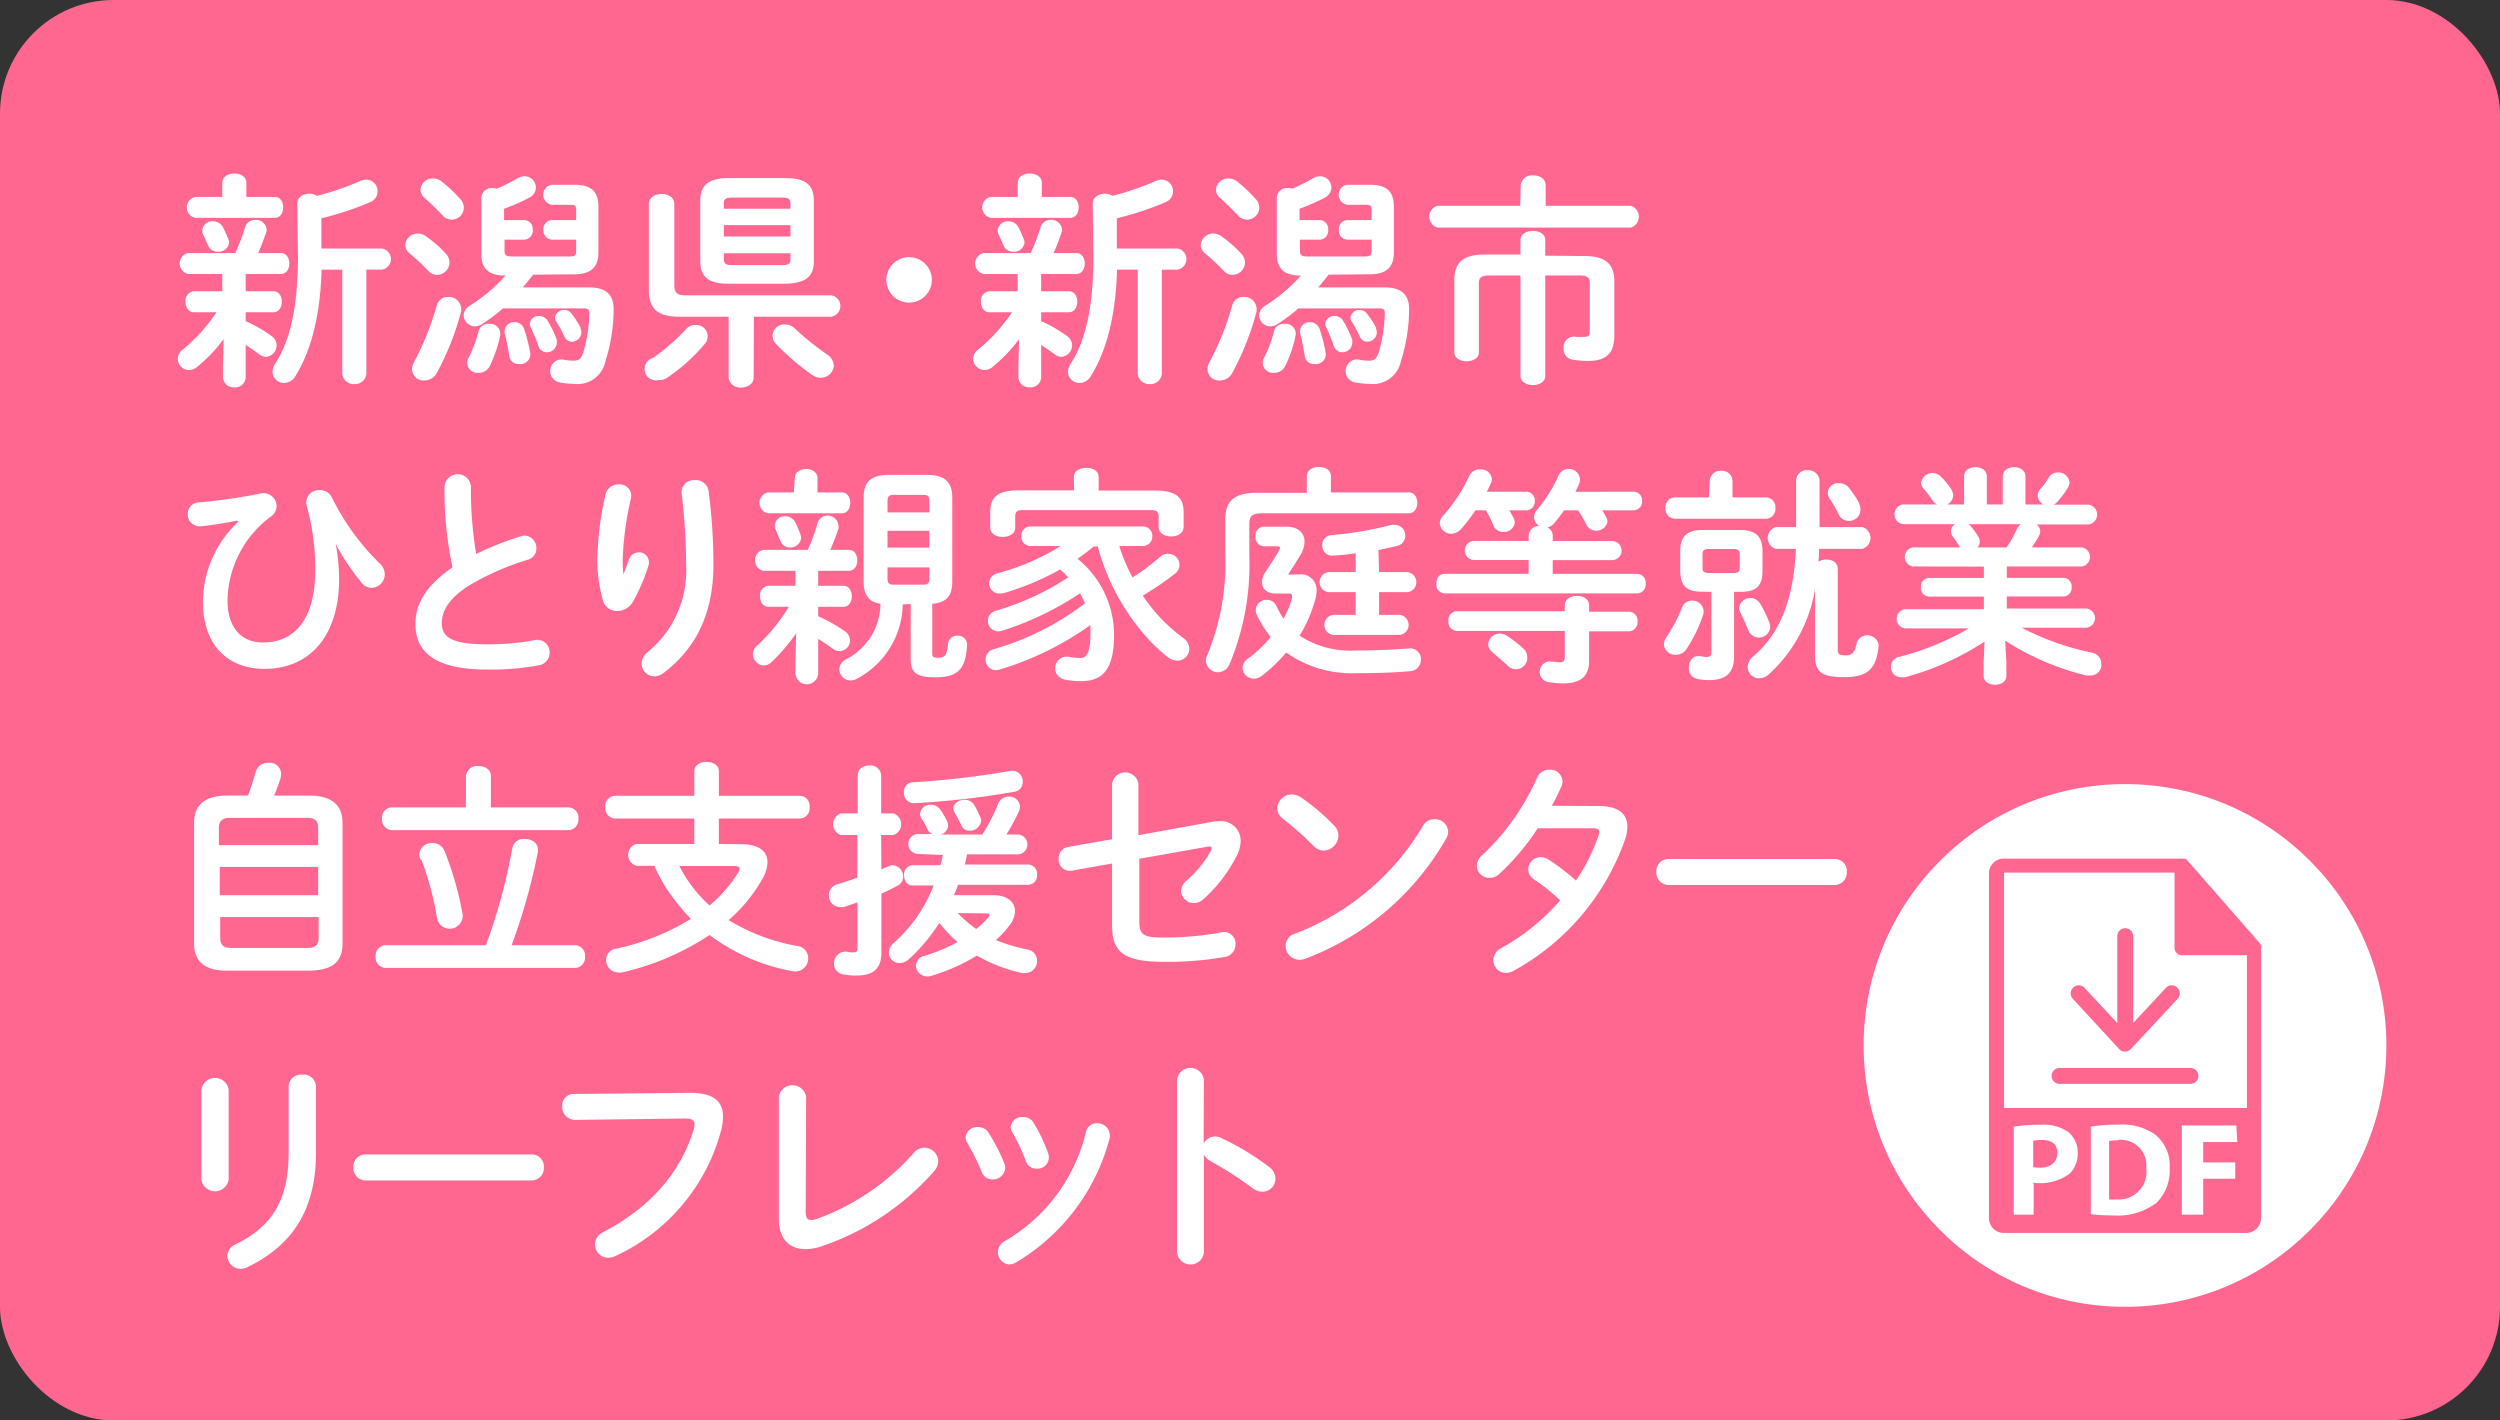 <svg id="レイヤー_1" data-name="レイヤー 1" xmlns="http://www.w3.org/2000/svg" viewBox="0 0 220 125"><rect x="0" y="0" width="220" height="125" fill="#333333" stroke="none"/><defs><style>.cls-1{fill:#ff6790;}.cls-2{fill:#fff;}</style></defs><rect class="cls-1" width="220" height="125" rx="10"/><circle class="cls-2" cx="187" cy="92" r="23"/><path class="cls-1" d="M374.4,458.85a4.27,4.27,0,0,0-.8.06v5.14a2.89,2.89,0,0,0,.62,0,2.44,2.44,0,0,0,2.65-2.75,2.25,2.25,0,0,0-2.47-2.49Zm0,0" transform="translate(-188 -358.5)"/><path class="cls-1" d="M367.66,458.82a3.4,3.4,0,0,0-.74.07v2.32a3.12,3.12,0,0,0,.6.05c.94,0,1.52-.48,1.52-1.29s-.5-1.15-1.38-1.15Zm0,0" transform="translate(-188 -358.5)"/><path class="cls-1" d="M387,441.91a.66.66,0,0,0-.15-.42l-6.36-7.27h0a.35.35,0,0,0-.13-.11l0,0-.13-.05h0l-.15,0H364.32a1.29,1.29,0,0,0-1.29,1.29V465.7a1.3,1.3,0,0,0,1.29,1.3h21.36a1.3,1.3,0,0,0,1.29-1.3V442a.17.17,0,0,0,0-.07Zm-16.88,19.88a4.39,4.39,0,0,1-3.16.79v2.81h-1.75v-7.74a13.5,13.5,0,0,1,2.39-.17,3.75,3.75,0,0,1,2.4.63,2.31,2.31,0,0,1,.84,1.82,2.48,2.48,0,0,1-.72,1.86Zm7.49,2.67a5.63,5.63,0,0,1-3.62,1,17.55,17.55,0,0,1-2-.11v-7.71a15.18,15.18,0,0,1,2.4-.17,5.08,5.08,0,0,1,3.22.84,3.49,3.49,0,0,1,1.32,3,4,4,0,0,1-1.3,3.18Zm7.27-5.46h-3v1.79h2.82v1.44h-2.82v3.16H380v-7.85h4.8Zm-20.52-3V435.29h15v6.63a.65.65,0,0,0,.65.64h5.72V456Zm0,0" transform="translate(-188 -358.5)"/><path class="cls-1" d="M380.76,452.48H369.24a.7.7,0,1,0,0,1.4h11.52a.7.7,0,1,0,0-1.4Zm0,0" transform="translate(-188 -358.5)"/><path class="cls-1" d="M374.49,450.82a.69.69,0,0,0,.51.22.72.72,0,0,0,.51-.22l4.1-4.4a.7.7,0,0,0,0-1,.69.69,0,0,0-1,0l-2.89,3.11v-7.65a.7.7,0,0,0-1.4,0v7.65l-2.89-3.11a.69.69,0,0,0-1,0,.7.7,0,0,0,0,1Zm0,0" transform="translate(-188 -358.5)"/><path class="cls-2" d="M207.68,388.34a13.57,13.57,0,0,1-2.32,2.44,1.14,1.14,0,0,1-.72.28,1,1,0,0,1-1-1,1,1,0,0,1,.42-.78,15.34,15.34,0,0,0,3-3.3h-2c-.48,0-.74-.46-.74-.93a.83.83,0,0,1,.74-.92h2.5v-1.52h-3a.94.94,0,0,1,0-1.84h4.14a16.92,16.92,0,0,0,.86-2.24.9.9,0,0,1,.9-.68.93.93,0,0,1,1,.86.8.8,0,0,1-.06.3c-.24.7-.46,1.26-.68,1.76h2c.5,0,.74.46.74.92s-.24.92-.74.92h-3.1v1.52h2.44c.5,0,.74.46.74.92s-.24.93-.74.93h-2.44v.79a11.34,11.34,0,0,1,2.26,1.29,1,1,0,0,1,.46.84,1,1,0,0,1-.94,1,.92.92,0,0,1-.56-.2c-.38-.28-.8-.56-1.22-.85v2.87a.91.91,0,0,1-1,.86.92.92,0,0,1-1-.86v-1Zm-.12-13.75c0-.56.54-.82,1.06-.82s1.06.26,1.06.82v1.24h2.5c.5,0,.74.46.74.92s-.24.92-.74.92h-7a.94.94,0,0,1,0-1.84h2.38Zm.6,5.22a.91.91,0,0,1-1,.84.89.89,0,0,1-.86-.58l-.4-.88a.81.81,0,0,1-.1-.42.88.88,0,0,1,.94-.8,1,1,0,0,1,.9.56c.16.34.26.54.42.94A1,1,0,0,1,208.16,379.81Zm6-3.4c0-.58.54-.86,1.06-.86a1.23,1.23,0,0,1,.68.18,24.1,24.1,0,0,0,3.8-1.3,1.3,1.3,0,0,1,.52-.12,1,1,0,0,1,1,1.06,1,1,0,0,1-.6.9,26.89,26.89,0,0,1-4.34,1.44v2.66h5.32a.94.94,0,0,1,0,1.86h-1.36v9.17a1,1,0,0,1-1.06.9,1,1,0,0,1-1.06-.9v-9.17H216.3c-.12,4.12-.94,7.17-2.32,9.39a1.14,1.14,0,0,1-1,.58,1,1,0,0,1-1-1,1.39,1.39,0,0,1,.24-.7c1.3-2,2-4.94,2-9.45Z" transform="translate(-188 -358.5)"/><path class="cls-2" d="M227.22,380.81a1.21,1.21,0,0,1,.34.8,1.12,1.12,0,0,1-1.1,1.08,1.06,1.06,0,0,1-.78-.36,18.39,18.39,0,0,0-1.62-1.52,1,1,0,0,1-.4-.76,1.1,1.1,0,0,1,1.12-1,1.23,1.23,0,0,1,.7.24A10.66,10.66,0,0,1,227.22,380.81Zm.2,3.82a1.08,1.08,0,0,1,1.16,1,1.57,1.57,0,0,1,0,.28,24.61,24.61,0,0,1-2.14,5.41,1.23,1.23,0,0,1-1.08.66,1,1,0,0,1-1.1-1,1.28,1.28,0,0,1,.18-.62,24.84,24.84,0,0,0,2-5A1,1,0,0,1,227.42,384.63Zm1.06-8.64a1.17,1.17,0,0,1,.34.8,1.07,1.07,0,0,1-1.9.64c-.48-.5-1.08-1.1-1.52-1.48a1,1,0,0,1-.4-.74,1.06,1.06,0,0,1,1.1-1,1.17,1.17,0,0,1,.74.24A11.68,11.68,0,0,1,228.48,376Zm6.44,6.68c-.3.38-.6.76-.92,1.12h5.82c1.62,0,2.22.74,2.18,2.06a15.38,15.38,0,0,1-.72,4.43,2.5,2.5,0,0,1-2.76,2,7.24,7.24,0,0,1-1.24-.12,1,1,0,0,1-.86-1,1,1,0,0,1,1.24-1,4.11,4.11,0,0,0,.78.08c.48,0,.68-.12.9-.76a13.3,13.3,0,0,0,.52-3.34c0-.39-.06-.5-.5-.5h-7.1a15.09,15.09,0,0,1-1.8,1.35,1.2,1.2,0,0,1-.66.23,1,1,0,0,1-1-.95,1.06,1.06,0,0,1,.56-.88,14.57,14.57,0,0,0,3.12-2.64c-1.42,0-2.12-.54-2.12-1.92v-4.94a.9.9,0,0,1,1-.84,1.13,1.13,0,0,1,.36.06,17.21,17.21,0,0,0,1.82-.92,1.28,1.28,0,0,1,.62-.18,1,1,0,0,1,1,1,1,1,0,0,1-.54.86,17,17,0,0,1-2.26,1v1h1.76a.77.77,0,0,1,.76.86.78.78,0,0,1-.76.86H232.4v1c0,.38.14.48.68.48h5c.5,0,.62-.1.62-.48v-1h-2.12a.79.79,0,0,1-.76-.86.78.78,0,0,1,.76-.86h2.12V377c0-.38-.08-.48-.54-.48h-1.6a.89.89,0,0,1,0-1.76h2c1.44,0,2.1.56,2.1,1.94v4c0,1.38-.72,1.94-2.16,1.94ZM231.06,387a.88.88,0,0,1,.94,1.09,11.22,11.22,0,0,1-.88,2.58,1.07,1.07,0,0,1-1,.64.9.9,0,0,1-1-.86,1.07,1.07,0,0,1,.14-.52,10.31,10.31,0,0,0,.84-2.24A.88.88,0,0,1,231.06,387Zm3.6,2.53a.87.87,0,0,1-1,1,.78.78,0,0,1-.84-.68c-.12-.76-.26-1.49-.4-2a.83.83,0,0,1,.86-1,.89.89,0,0,1,.86.65A13.75,13.75,0,0,1,234.66,389.56ZM237,388.4a1.38,1.38,0,0,1,0,.26.87.87,0,0,1-.88.84.79.79,0,0,1-.76-.6,12.17,12.17,0,0,0-.66-1.6.89.89,0,0,1-.08-.31.77.77,0,0,1,.82-.68.87.87,0,0,1,.78.46A9.44,9.44,0,0,1,237,388.4Zm2.08-1a.85.85,0,0,1,.08.37.84.84,0,0,1-.84.8.71.71,0,0,1-.66-.46,10.63,10.63,0,0,0-.7-1.3.65.65,0,0,1-.12-.36.77.77,0,0,1,.82-.67.76.76,0,0,1,.64.33A8.35,8.35,0,0,1,239.1,387.35Z" transform="translate(-188 -358.5)"/><path class="cls-2" d="M246,391.94a1,1,0,0,1-.54-1.94,18.21,18.21,0,0,0,2.92-2.54,1,1,0,0,1,.8-.36,1,1,0,0,1,.84,1.66,15.94,15.94,0,0,1-3.34,3A1.14,1.14,0,0,1,246,391.94Zm8.32-.22c0,.58-.54.88-1.1.88a1,1,0,0,1-1.1-.88v-5.35h-4.32c-2,0-2.7-.74-2.7-2.34v-7.58c0-.58.56-.88,1.12-.88s1.12.3,1.12.88v7.14c0,.68.26.9,1,.9h12.8a.95.95,0,0,1,0,1.88h-6.8Zm-2.2-8.25c-1.74,0-2.5-.58-2.5-2v-5.3c0-1.38.76-2,2.5-2h5c1.74,0,2.5.58,2.5,2v5.3c0,1.64-1.06,1.94-2.5,2Zm5.44-7.06c0-.38-.16-.52-.72-.52h-4.42c-.56,0-.72.14-.72.52v.46h5.86Zm-5.86,2.9h5.86v-1h-5.86Zm5.14,2.52c.56,0,.72-.14.72-.52v-.52h-5.86v.52c0,.48.32.52.72.52Zm3.88,7.83a1.27,1.27,0,0,1,.66,1,1.15,1.15,0,0,1-1.16,1.08,1.21,1.21,0,0,1-.74-.24,21.86,21.86,0,0,1-3.2-2.74,1,1,0,0,1,.82-1.7,1.17,1.17,0,0,1,.86.36A23.37,23.37,0,0,0,260.74,389.66Z" transform="translate(-188 -358.5)"/><path class="cls-2" d="M270,383.13a2,2,0,1,1-2-2A2,2,0,0,1,270,383.13Z" transform="translate(-188 -358.5)"/><path class="cls-2" d="M277.68,388.34a13.57,13.57,0,0,1-2.32,2.44,1.14,1.14,0,0,1-.72.28,1,1,0,0,1-1-1,1,1,0,0,1,.42-.78,15.34,15.34,0,0,0,3-3.3h-2c-.48,0-.74-.46-.74-.93a.83.83,0,0,1,.74-.92h2.5v-1.52h-3a.94.94,0,0,1,0-1.84h4.14a16.92,16.92,0,0,0,.86-2.24.9.9,0,0,1,.9-.68.93.93,0,0,1,1,.86.8.8,0,0,1-.06.3c-.24.7-.46,1.26-.68,1.76h2c.5,0,.74.46.74.92s-.24.92-.74.92h-3.1v1.52h2.44c.5,0,.74.46.74.92s-.24.93-.74.93h-2.44v.79a11.34,11.34,0,0,1,2.26,1.29,1,1,0,0,1,.46.84,1,1,0,0,1-.94,1,.92.92,0,0,1-.56-.2c-.38-.28-.8-.56-1.22-.85v2.87a.91.91,0,0,1-1,.86.92.92,0,0,1-1-.86v-1Zm-.12-13.75c0-.56.54-.82,1.06-.82s1.06.26,1.06.82v1.24h2.5c.5,0,.74.46.74.92s-.24.92-.74.92h-7a.94.94,0,0,1,0-1.84h2.38Zm.6,5.22a.91.91,0,0,1-1,.84.89.89,0,0,1-.86-.58l-.4-.88a.81.81,0,0,1-.1-.42.88.88,0,0,1,.94-.8,1,1,0,0,1,.9.56c.16.34.26.54.42.94A1,1,0,0,1,278.16,379.81Zm6-3.4c0-.58.54-.86,1.06-.86a1.23,1.23,0,0,1,.68.18,24.1,24.1,0,0,0,3.8-1.3,1.3,1.3,0,0,1,.52-.12,1,1,0,0,1,1,1.06,1,1,0,0,1-.6.9,26.89,26.89,0,0,1-4.34,1.44v2.66h5.32a.94.94,0,0,1,0,1.86h-1.36v9.17a1,1,0,0,1-1.06.9,1,1,0,0,1-1.06-.9v-9.17H286.3c-.12,4.12-.94,7.17-2.32,9.39a1.14,1.14,0,0,1-1,.58,1,1,0,0,1-1-1,1.39,1.39,0,0,1,.24-.7c1.3-2,2-4.94,2-9.45Z" transform="translate(-188 -358.5)"/><path class="cls-2" d="M297.22,380.81a1.21,1.21,0,0,1,.34.8,1.12,1.12,0,0,1-1.1,1.08,1.06,1.06,0,0,1-.78-.36,18.39,18.39,0,0,0-1.62-1.52,1,1,0,0,1-.4-.76,1.1,1.1,0,0,1,1.12-1,1.23,1.23,0,0,1,.7.24A10.66,10.66,0,0,1,297.22,380.81Zm.2,3.82a1.08,1.08,0,0,1,1.16,1,1.57,1.57,0,0,1,0,.28,24.61,24.61,0,0,1-2.14,5.41,1.23,1.23,0,0,1-1.08.66,1,1,0,0,1-1.1-1,1.28,1.28,0,0,1,.18-.62,24.84,24.84,0,0,0,2-5A1,1,0,0,1,297.42,384.63Zm1.06-8.64a1.17,1.17,0,0,1,.34.8,1.07,1.07,0,0,1-1.9.64c-.48-.5-1.08-1.1-1.52-1.48a1,1,0,0,1-.4-.74,1.06,1.06,0,0,1,1.1-1,1.17,1.17,0,0,1,.74.24A11.68,11.68,0,0,1,298.48,376Zm6.44,6.68c-.3.38-.6.76-.92,1.12h5.82c1.62,0,2.22.74,2.18,2.06a15.38,15.38,0,0,1-.72,4.43,2.5,2.5,0,0,1-2.76,2,7.24,7.24,0,0,1-1.24-.12,1,1,0,0,1-.86-1,1,1,0,0,1,1.24-1,4.11,4.11,0,0,0,.78.08c.48,0,.68-.12.9-.76a13.3,13.3,0,0,0,.52-3.34c0-.39-.06-.5-.5-.5h-7.1a15.09,15.09,0,0,1-1.8,1.35,1.2,1.2,0,0,1-.66.23,1,1,0,0,1-1-.95,1.06,1.06,0,0,1,.56-.88,14.57,14.57,0,0,0,3.12-2.64c-1.42,0-2.12-.54-2.12-1.92v-4.94a.9.9,0,0,1,1-.84,1.13,1.13,0,0,1,.36.06,17.21,17.21,0,0,0,1.82-.92,1.28,1.28,0,0,1,.62-.18,1,1,0,0,1,1,1,1,1,0,0,1-.54.86,17,17,0,0,1-2.26,1v1h1.76a.77.77,0,0,1,.76.86.78.78,0,0,1-.76.86H302.4v1c0,.38.14.48.68.48h5c.5,0,.62-.1.62-.48v-1h-2.12a.79.79,0,0,1-.76-.86.78.78,0,0,1,.76-.86h2.12V377c0-.38-.08-.48-.54-.48h-1.6a.89.89,0,0,1,0-1.76h2c1.44,0,2.1.56,2.1,1.94v4c0,1.38-.72,1.94-2.16,1.94ZM301.06,387a.88.88,0,0,1,.94,1.09,11.22,11.22,0,0,1-.88,2.58,1.07,1.07,0,0,1-1,.64.9.9,0,0,1-1-.86,1.07,1.07,0,0,1,.14-.52,10.31,10.31,0,0,0,.84-2.24A.88.88,0,0,1,301.06,387Zm3.6,2.53a.87.87,0,0,1-1,1,.78.78,0,0,1-.84-.68c-.12-.76-.26-1.49-.4-2a.83.83,0,0,1,.86-1,.89.89,0,0,1,.86.65A13.75,13.75,0,0,1,304.66,389.56ZM307,388.4a1.38,1.38,0,0,1,0,.26.87.87,0,0,1-.88.84.79.79,0,0,1-.76-.6,12.17,12.17,0,0,0-.66-1.6.89.89,0,0,1-.08-.31.77.77,0,0,1,.82-.68.87.87,0,0,1,.78.46A9.44,9.44,0,0,1,307,388.4Zm2.08-1a.85.85,0,0,1,.08.37.84.84,0,0,1-.84.8.71.71,0,0,1-.66-.46,10.63,10.63,0,0,0-.7-1.3.65.65,0,0,1-.12-.36.77.77,0,0,1,.82-.67.76.76,0,0,1,.64.33A8.35,8.35,0,0,1,309.1,387.35Z" transform="translate(-188 -358.5)"/><path class="cls-2" d="M321.82,374.81a1,1,0,0,1,1.1-.88c.56,0,1.1.3,1.1.88v1.8h7.48a1,1,0,0,1,0,1.92h-17a1,1,0,0,1,0-1.92h7.28Zm5.6,6.22c1.9,0,2.64.74,2.64,2.22v4.81c0,1.6-.8,2.2-2.3,2.2a7,7,0,0,1-1.42-.12.92.92,0,0,1-.74-1,.91.91,0,0,1,1.08-1,5.36,5.36,0,0,0,.76,0c.32,0,.46-.09.46-.47v-4.23c0-.5-.18-.7-.92-.7h-3v8.85c0,.52-.54.8-1.08.8s-1.1-.28-1.1-.8v-8.85h-2.74c-.74,0-.92.2-.92.7v6.07c0,.52-.54.78-1.08.78s-1.08-.26-1.08-.78v-6.39c0-1.48.74-2.22,2.64-2.22h3.18v-1.28c0-.54.54-.8,1.1-.8s1.08.26,1.08.8V381Z" transform="translate(-188 -358.5)"/><path class="cls-2" d="M208.84,404.31c-.9.2-2,.38-3.1.5a1.06,1.06,0,0,1-1.22-1.1,1,1,0,0,1,1-1,48.69,48.69,0,0,0,5.4-.78,1.15,1.15,0,0,1,1.42,1.1,1.12,1.12,0,0,1-.44.88,9.37,9.37,0,0,0-3.88,7.4c0,2.51,1.28,3.73,3.14,3.73,2.76,0,4.58-2.08,4.58-6.31a20.4,20.4,0,0,0-.78-5.82,1.57,1.57,0,0,1,0-.28,1.1,1.1,0,0,1,1.18-1,1.15,1.15,0,0,1,1.08.68,21.22,21.22,0,0,0,4.18,5.76,1.32,1.32,0,0,1,.46,1,1.2,1.2,0,0,1-1.16,1.16,1.14,1.14,0,0,1-.92-.5,19.13,19.13,0,0,1-2.24-3.38l0,0a16.49,16.49,0,0,1,.3,3.12c0,5.05-2.64,7.89-6.56,7.89-3,0-5.42-1.82-5.42-5.95a9.66,9.66,0,0,1,3.12-7Z" transform="translate(-188 -358.5)"/><path class="cls-2" d="M227.12,401.39a1.16,1.16,0,0,1,2.32,0,35,35,0,0,0,.46,5.86,27.38,27.38,0,0,1,3.94-1.56,1.13,1.13,0,0,1,.36-.06,1.09,1.09,0,0,1,1,1.12,1,1,0,0,1-.74,1,23.58,23.58,0,0,0-5.26,2.32c-1.72,1.12-2.32,2.22-2.32,3.25,0,1.24.82,1.88,4,1.88a22,22,0,0,0,4.14-.36,1.07,1.07,0,0,1,1.34,1.08,1.1,1.1,0,0,1-.9,1.12,23.13,23.13,0,0,1-4.6.38c-4.2,0-6.3-1.28-6.3-4,0-1.65.76-3.27,3.26-5A31.86,31.86,0,0,1,227.12,401.39Z" transform="translate(-188 -358.5)"/><path class="cls-2" d="M242.82,409.13c.2-.46.34-.84.52-1.38a.91.91,0,0,1,.86-.64.85.85,0,0,1,.9.8,1,1,0,0,1,0,.24,16.54,16.54,0,0,1-1.4,3.3,1.62,1.62,0,0,1-1.38.82,1.29,1.29,0,0,1-1.28-1,13.6,13.6,0,0,1-.48-3.44,28.07,28.07,0,0,1,.74-5.88,1.14,1.14,0,0,1,1.14-.82,1,1,0,0,1,1.1.9,1.38,1.38,0,0,1,0,.26,27.85,27.85,0,0,0-.74,5.34,14.08,14.08,0,0,0,.06,1.46Zm6.36-8.38a1.12,1.12,0,0,1,1.18,1,49.06,49.06,0,0,1,.42,6.44c0,4.34-1.56,7.37-4.36,9.51a1.39,1.39,0,0,1-.84.32,1.13,1.13,0,0,1-1.12-1.12,1.31,1.31,0,0,1,.52-1,9.29,9.29,0,0,0,3.4-7.71,51.35,51.35,0,0,0-.4-6.26A1.08,1.08,0,0,1,249.18,400.75Z" transform="translate(-188 -358.5)"/><path class="cls-2" d="M258.06,414.23a16.48,16.48,0,0,1-2.12,2.49,1,1,0,0,1-.74.34,1,1,0,0,1-.94-1,1,1,0,0,1,.38-.76,15.41,15.41,0,0,0,2.78-3.4h-1.8c-.48,0-.74-.46-.74-.93a.83.83,0,0,1,.74-.92H258v-1.32h-2.82a.94.94,0,0,1,0-1.84h3.9a15.9,15.9,0,0,0,.86-2.34.94.94,0,0,1,1.84.18.78.78,0,0,1,0,.3c-.24.72-.48,1.32-.72,1.86h1.64c.5,0,.74.46.74.92s-.24.92-.74.92H260v1.32h2.22c.5,0,.74.46.74.92s-.24.93-.74.93H260v.83a13.84,13.84,0,0,1,2.3,1.29,1,1,0,0,1,.5.86.94.94,0,0,1-.92.92,1,1,0,0,1-.58-.2c-.4-.3-.86-.6-1.3-.88v3a1,1,0,0,1-2,0v-1Zm-.12-13.64c0-.56.52-.82,1-.82s1,.26,1,.82v1.24h2.14c.5,0,.74.46.74.92s-.24.92-.74.92h-6.5a.94.94,0,0,1,0-1.84h2.28Zm.56,5.24a.93.93,0,0,1-1,.84.82.82,0,0,1-.8-.52c-.16-.38-.24-.56-.42-1a.81.81,0,0,1-.1-.42.87.87,0,0,1,.92-.8,1,1,0,0,1,.9.56c.16.34.26.54.42,1A1,1,0,0,1,258.5,405.83Zm8.94,5.86a7.54,7.54,0,0,1-4.1,6.57,1.07,1.07,0,0,1-.48.12,1,1,0,0,1-1-1,1,1,0,0,1,.56-.84,5.56,5.56,0,0,0,3.06-4.91c-1.08-.16-1.48-.82-1.48-2v-7.34c0-1.38.64-2,2.22-2h3.36c1.58,0,2.22.66,2.22,2v7.34c0,1.27-.46,1.9-1.76,2V416c0,.3.08.38.5.38.58,0,.8-.18.88-1.18a.8.8,0,0,1,.84-.76.79.79,0,0,1,.84.88c-.14,2.1-.82,2.78-2.8,2.78-1.8,0-2.16-.46-2.16-1.7v-4.75Zm2.34-9.1c0-.4-.12-.54-.54-.54h-2.6c-.4,0-.54.14-.54.54v1h3.68Zm-3.68,4.1h3.68v-1.48H266.1Zm3.14,3.26c.42,0,.54-.14.54-.52v-1H266.1v1c0,.38.14.52.54.52Z" transform="translate(-188 -358.5)"/><path class="cls-2" d="M284.22,406.61a17.17,17.17,0,0,1-1.4,1.06,8.65,8.65,0,0,1,3.22,6.64c0,3.11-1,4.13-2.9,4.13a6.58,6.58,0,0,1-1.46-.14,1,1,0,0,1-.82-1,1,1,0,0,1,1.16-1,6.38,6.38,0,0,0,1.08.1c.48,0,.86-.4.86-2.16,0-.26,0-.5,0-.74a26.84,26.84,0,0,1-8,3.92,1.11,1.11,0,0,1-.34.06.94.94,0,0,1-.22-1.84,24,24,0,0,0,8.08-4.05,9,9,0,0,0-.44-.88,27,27,0,0,1-6.84,3.29,1.11,1.11,0,0,1-.34.06.92.92,0,0,1-.24-1.81,23.63,23.63,0,0,0,6.38-2.94c-.22-.24-.46-.48-.7-.7a24.12,24.12,0,0,1-4.88,2.06,1.36,1.36,0,0,1-.38.06.91.91,0,0,1-1-.9.93.93,0,0,1,.74-.88,20.5,20.5,0,0,0,5.56-2.4h-2.68a.8.8,0,0,1-.78-.86.79.79,0,0,1,.78-.86h9.92a.81.81,0,0,1,.82.86.82.82,0,0,1-.82.86H286.5a14.63,14.63,0,0,0,1.16,2.76,17.66,17.66,0,0,0,2.42-1.8,1.06,1.06,0,0,1,.72-.28,1,1,0,0,1,1,1,1,1,0,0,1-.44.78,24.58,24.58,0,0,1-2.8,1.9,14.91,14.91,0,0,0,3.56,3.73,1.21,1.21,0,0,1,.54,1,1.06,1.06,0,0,1-1.06,1,1.39,1.39,0,0,1-.86-.34,14,14,0,0,1-1.78-1.66,19.62,19.62,0,0,1-4.36-8.07Zm-1.72-6.12c0-.56.54-.82,1.1-.82s1.08.26,1.08.82v1.18h5c1.84,0,2.48.62,2.48,1.92v1.28c0,.56-.54.84-1.1.84s-1.1-.28-1.1-.84v-.94c0-.38-.16-.54-.66-.54H278c-.5,0-.66.16-.66.54v1c0,.54-.54.82-1.1.82s-1.1-.28-1.1-.82v-1.36c0-1.3.64-1.92,2.48-1.92h4.9Z" transform="translate(-188 -358.5)"/><path class="cls-2" d="M303,400.39c0-.54.54-.8,1.06-.8s1.06.26,1.06.8v1.44h6.84c.52,0,.76.46.76.92s-.24.92-.76.92H299.08c-.9,0-1.14.24-1.14.94v2.78a22.61,22.61,0,0,1-1.74,9.55,1.12,1.12,0,0,1-1,.72,1.07,1.07,0,0,1-1.08-1,1.28,1.28,0,0,1,.14-.56,20.94,20.94,0,0,0,1.56-8.79v-3.08c0-1.62.78-2.36,2.76-2.36H303Zm-.7,8.66a1.37,1.37,0,0,1,1.56,1.44,2.87,2.87,0,0,1-.1.68,11.79,11.79,0,0,1-1.4,3.27,8.19,8.19,0,0,0,5,1.3c1.64,0,3.12-.06,4.68-.18a.94.94,0,0,1,1,1,1,1,0,0,1-.9,1c-1.56.14-3.12.18-4.74.18a10,10,0,0,1-6.22-1.82A13,13,0,0,1,299,418a1.13,1.13,0,0,1-.66.22,1,1,0,0,1-1-.94,1,1,0,0,1,.48-.82,10.73,10.73,0,0,0,2-1.9,9.76,9.76,0,0,1-1.24-2,1,1,0,0,1-.08-.38.94.94,0,0,1,1-.89.89.89,0,0,1,.82.54,11.73,11.73,0,0,0,.62,1.12,7.83,7.83,0,0,0,.76-1.82,1,1,0,0,0,0-.22c0-.14-.1-.18-.36-.18h-1.1c-.78,0-1.18-.44-1.18-1a1.56,1.56,0,0,1,.28-.86c.42-.64.86-1.3,1.22-1.94a.68.68,0,0,0,.08-.2c0-.12-.1-.16-.32-.16h-1.1a.78.78,0,0,1-.74-.86.77.77,0,0,1,.74-.86h2c1,0,1.58.54,1.58,1.32a2.41,2.41,0,0,1-.36,1.16c-.38.64-.68,1.1-1.06,1.68l0,.06Zm7.06-.2h2.52a.89.89,0,0,1,0,1.76h-2.52v2h1.84a.89.89,0,0,1,0,1.76H305.3a.89.89,0,0,1,0-1.76h2v-2h-2.42a.89.89,0,0,1,0-1.76h2.42v-1.66c-.66.1-1.32.16-1.94.2a.87.87,0,0,1-1-.92.84.84,0,0,1,.8-.88,31,31,0,0,0,5.28-.9,1.75,1.75,0,0,1,.32,0,.94.94,0,0,1,.16,1.86l-1.62.36Z" transform="translate(-188 -358.5)"/><path class="cls-2" d="M331.76,401.77a.75.75,0,0,1,.74.82.76.76,0,0,1-.74.82H329c.12.2.24.4.34.6a.83.83,0,0,1,.12.4,1,1,0,0,1-1.84.3,12.51,12.51,0,0,0-.74-1.3h-1.24c-.28.4-.56.76-.84,1.1a1.08,1.08,0,0,1-.64.4.81.81,0,0,1,.48.76v.44h5.22a.84.84,0,0,1,0,1.68h-5.22V409h7.46a.77.77,0,0,1,.72.86.78.78,0,0,1-.72.86h-17a.78.78,0,0,1-.7-.86c0-.44.24-.86.7-.86h7.42v-1.22h-4.78a.84.84,0,0,1,0-1.68h4.78v-.44a.91.91,0,0,1,.94-.88A.9.9,0,0,1,323,404a1,1,0,0,1,.26-.64,12.4,12.4,0,0,0,1.88-3,1,1,0,0,1,.9-.6,1,1,0,0,1,1,.92,1,1,0,0,1-.08.4c-.1.22-.2.46-.32.7Zm-9.46,0a.76.76,0,0,1,.76.82.77.77,0,0,1-.76.82h-1.48c.14.24.26.46.38.68a1,1,0,0,1,.1.38.94.94,0,0,1-1,.84.92.92,0,0,1-.88-.58,10.14,10.14,0,0,0-.66-1.32h-.92a16,16,0,0,1-1.26,1.64,1.21,1.21,0,0,1-.88.42,1,1,0,0,1-1-.92,1.05,1.05,0,0,1,.32-.7,13.83,13.83,0,0,0,2.26-3.44,1,1,0,0,1,1-.6.93.93,0,0,1,1,.84.86.86,0,0,1-.1.42c-.1.24-.22.46-.34.7Zm3.4,10c0-.56.54-.83,1.08-.83s1.06.27,1.06.83v.56h3.52a.77.77,0,0,1,.74.86.79.79,0,0,1-.74.87h-3.52v2.58c0,1.38-.74,2-2.3,2a8,8,0,0,1-1.28-.12.91.91,0,1,1,.28-1.8c.18,0,.52.06.74.06s.42-.06.42-.42v-2.34h-9.52a.79.79,0,0,1-.72-.87.77.77,0,0,1,.72-.86h9.52Zm-3.64,3.81a1,1,0,0,1,.34.74,1,1,0,0,1-1.76.72c-.44-.38-.92-.82-1.3-1.14a.9.9,0,0,1-.38-.7,1,1,0,0,1,1-.94,1.17,1.17,0,0,1,.7.22A11.3,11.3,0,0,1,322.06,415.58Z" transform="translate(-188 -358.5)"/><path class="cls-2" d="M336.92,411.35a1,1,0,0,1,1,.94,1.12,1.12,0,0,1-.06.35,12.87,12.87,0,0,1-1.46,3,1.09,1.09,0,0,1-.9.48,1,1,0,0,1-1.08-.92,1.23,1.23,0,0,1,.22-.62A13.5,13.5,0,0,0,336,412,.94.94,0,0,1,336.92,411.35Zm1.54-10.54a.93.93,0,0,1,1-.88.92.92,0,0,1,1,.88v1.46h2.94a.86.86,0,0,1,.84.94.87.87,0,0,1-.84.94h-8a.87.87,0,0,1-.84-.94.86.86,0,0,1,.84-.94h3Zm-.7,9.76c-1.34,0-1.88-.5-1.9-1.86V407c0-1.3.58-1.86,2-1.86h3.24c1.4,0,2,.56,2,1.86v1.72c0,1.3-.5,1.86-1.9,1.86h-.6v5.67c0,1.38-.62,2.1-2.22,2.1a5.4,5.4,0,0,1-1-.1.93.93,0,0,1-.76-1c0-.58.38-1.16,1.08-1a2,2,0,0,0,.48.06c.32,0,.42-.1.42-.44v-5.29Zm2.78-1.64c.42,0,.56-.14.56-.46v-1.2c0-.32-.14-.46-.56-.46h-2.16c-.42,0-.56.14-.56.46v1.2c0,.32.14.46.56.46Zm3.18,4.41a1.36,1.36,0,0,1,.06.38,1,1,0,0,1-1.92.26,17,17,0,0,0-.72-1.58,1.16,1.16,0,0,1-.1-.42,1,1,0,0,1,1.82-.41A10.16,10.16,0,0,1,343.72,413.34Zm4-3a12.9,12.9,0,0,1-4.08,7.51,1.27,1.27,0,0,1-.84.34,1,1,0,0,1-1-1,1.23,1.23,0,0,1,.5-.94c2.22-1.88,3.54-4.83,3.74-9.45h-1.76a1,1,0,0,1,0-1.92h1.78v-4.14a.92.92,0,0,1,1-.86,1,1,0,0,1,1.06.88v4.12h3.76a1,1,0,0,1,0,1.92h-3.8a10.88,10.88,0,0,1-.06,1.14,1.24,1.24,0,0,1,.7-.2c.52,0,1,.26,1,.82v7.09c0,.42.14.52.66.52s.86-.16,1-1.08a1,1,0,0,1,1.94.18c-.18,2.16-1,2.82-3.08,2.82s-2.52-.56-2.52-2Zm3.86-7.54a1.09,1.09,0,0,1,.14.54,1,1,0,0,1-1,1,1,1,0,0,1-.92-.58,11.43,11.43,0,0,0-.76-1.34,1,1,0,0,1-.2-.56.91.91,0,0,1,1-.84,1.09,1.09,0,0,1,.88.42A10.61,10.61,0,0,1,351.62,402.79Z" transform="translate(-188 -358.5)"/><path class="cls-2" d="M356.34,408.35a.85.85,0,0,1,0-1.68h4.12l0-.06c-.2-.3-.38-.58-.58-.84a.85.85,0,0,1-.2-.52.73.73,0,0,1,.36-.62h-4.58a.88.88,0,0,1,0-1.74h3a1.08,1.08,0,0,1-.42-.38,7.79,7.79,0,0,0-.76-1,.78.78,0,0,1-.22-.52,1,1,0,0,1,1-.86,1,1,0,0,1,.74.32,5.71,5.71,0,0,1,.84,1,1.22,1.22,0,0,1,.24.66.9.9,0,0,1-.54.78h1.5v-2.46c0-.56.5-.82,1-.82s1,.26,1,.82v2.46h1.4v-2.46c0-.56.5-.82,1-.82s1,.26,1,.82v2.46h1.6a.85.85,0,0,1-.52-.76.88.88,0,0,1,.22-.58,7.07,7.07,0,0,0,.74-1,.94.94,0,0,1,.84-.48,1,1,0,0,1,1,.88,1,1,0,0,1-.16.48,8.31,8.31,0,0,1-.92,1.24,1.22,1.22,0,0,1-.32.24h3.08a.88.88,0,0,1,0,1.74H367.2a.72.72,0,0,1,.34.6.84.84,0,0,1-.12.42,9.84,9.84,0,0,1-.62,1h4.4a.85.85,0,0,1,0,1.68h-6.6v1h5a.73.73,0,0,1,.7.82.74.74,0,0,1-.7.82h-5v1.06h7a.85.85,0,0,1,0,1.69H365.9a23.92,23.92,0,0,0,6.22,2.2,1,1,0,0,1,.8,1,.94.94,0,0,1-1,1,2.23,2.23,0,0,1-.34,0,23.29,23.29,0,0,1-7.12-3.06l.1,1.9v1.2c0,.52-.5.78-1,.78s-1-.26-1-.78v-1.2l.08-1.82a24.39,24.39,0,0,1-7,3.14,2,2,0,0,1-.32,0,.9.9,0,0,1-.92-.92.88.88,0,0,1,.74-.88,24,24,0,0,0,6.12-2.5h-5.6a.85.85,0,0,1,0-1.69h6.92V411h-4.84a.75.75,0,0,1-.7-.82.74.74,0,0,1,.7-.82h4.84v-1Zm8.24-1.68a10.54,10.54,0,0,0,.9-1.6,1.16,1.16,0,0,1,.36-.44h-4.62a.78.78,0,0,1,.2.16,7.67,7.67,0,0,1,.66.92.87.87,0,0,1,.14.46.79.79,0,0,1-.2.5Z" transform="translate(-188 -358.5)"/><path class="cls-2" d="M208,443.92c-2,0-2.92-.82-2.92-2.37V430.91c0-1.54.9-2.4,2.92-2.4h1.82c.26-.68.48-1.38.68-2.08a1.1,1.1,0,0,1,1.1-.8,1,1,0,0,1,1.14,1,1.36,1.36,0,0,1-.06.38c-.16.52-.36,1-.56,1.5h3.1c2,0,2.92.86,2.92,2.4v10.64c0,1.87-1.26,2.33-2.92,2.37ZM216,431.35c0-.54-.2-.88-1-.88h-6.74c-.76,0-1,.34-1,.88v1.52H216Zm-8.66,5.93H216v-2.49h-8.66Zm7.7,4.64c.76,0,1-.32,1-.87V439.2h-8.66v1.85c0,.65.34.87,1,.87Z" transform="translate(-188 -358.5)"/><path class="cls-2" d="M230.76,441.68a50.52,50.52,0,0,0,2.32-8.53,1,1,0,0,1,1.12-.82c.64,0,1.28.42,1.12,1.2a52.55,52.55,0,0,1-2.3,8.15h5.58a.9.9,0,0,1,.88,1,.91.91,0,0,1-.88,1H221.92a.91.91,0,0,1-.86-1,.9.9,0,0,1,.86-1ZM229,426.81a1,1,0,0,1,1.1-.9c.56,0,1.1.3,1.1.9v2.74h6.82a.9.9,0,0,1,.88,1,.91.91,0,0,1-.88,1H222.48a.91.91,0,0,1-.86-1,.9.9,0,0,1,.86-1H229Zm-4,7.32a1.26,1.26,0,0,1-.1-.44,1.07,1.07,0,0,1,1.14-1,1.11,1.11,0,0,1,1.08.7,28.37,28.37,0,0,1,1.56,5.41,1.14,1.14,0,1,1-2.24.37A27.51,27.51,0,0,0,225.08,434.13Z" transform="translate(-188 -358.5)"/><path class="cls-2" d="M253.22,432.79c1.5,0,2.32.58,2.32,1.59a3.13,3.13,0,0,1-.42,1.41,13.78,13.78,0,0,1-3,3.68,17.35,17.35,0,0,0,6,2.27,1.08,1.08,0,0,1,1,1.08,1.14,1.14,0,0,1-1.4,1.14,17.19,17.19,0,0,1-7.28-3.18,23.31,23.31,0,0,1-7.72,3.3,1.77,1.77,0,0,1-.3,0,1.08,1.08,0,0,1-1.08-1.1,1,1,0,0,1,.88-1,20.65,20.65,0,0,0,6.58-2.62,17.64,17.64,0,0,1-2.14-2.67,14.8,14.8,0,0,1-1.08-2H244a1,1,0,0,1,0-1.92h5.1v-2.24h-7a.89.89,0,0,1-.82-1,.88.88,0,0,1,.82-1h7v-2.16c0-.56.54-.82,1.08-.82s1.08.26,1.08.82v2.16h7.14a.88.88,0,0,1,.84,1,.89.89,0,0,1-.84,1h-7.14v2.24Zm-5.44,1.92a12,12,0,0,0,2.66,3.47,11.88,11.88,0,0,0,2.54-2.93.5.5,0,0,0,.1-.29c0-.17-.14-.25-.44-.25Z" transform="translate(-188 -358.5)"/><path class="cls-2" d="M265.56,435c.22-.08.42-.18.62-.26a1.07,1.07,0,0,1,.4-.1,1,1,0,0,1,.9,1,.87.87,0,0,1-.5.8c-.44.24-.92.48-1.42.7v5.21c0,1.36-.68,2-2.2,2a6.54,6.54,0,0,1-1.14-.1.93.93,0,0,1-.82-1,1,1,0,0,1,1.12-1,2.67,2.67,0,0,0,.56.06c.28,0,.38-.08.38-.4v-4l-1.2.41a1.23,1.23,0,0,1-.32,0,1,1,0,0,1-1-1.05,1,1,0,0,1,.72-.95c.56-.16,1.16-.36,1.78-.58v-3.76H262a1,1,0,0,1,0-1.9h1.48v-3.36c0-.58.52-.86,1.06-.86a.93.93,0,0,1,1,.86v3.36h1.08a1,1,0,0,1,0,1.9h-1.08Zm3.12-1.36a.88.88,0,0,1,0-1.74h1.38a.69.69,0,0,1-.42-.4c-.18-.38-.38-.74-.56-1a.77.77,0,0,1-.12-.4.9.9,0,0,1,1-.78,1,1,0,0,1,.8.44,7.38,7.38,0,0,1,.58,1,1,1,0,0,1,.1.38.89.89,0,0,1-.66.8h3.66a16,16,0,0,0,1.4-2.72,1,1,0,0,1,.92-.62.94.94,0,0,1,1,.86,1,1,0,0,1-.08.4,16.54,16.54,0,0,1-1.12,2.08h1.1a.88.88,0,0,1,0,1.74h-4.56c-.06.3-.12.6-.2.9h5.6a.81.81,0,0,1,.76.91.8.8,0,0,1-.76.87H272.3a6.76,6.76,0,0,1-.36.92h3.52c1.18,0,1.86.61,1.86,1.4a2,2,0,0,1-.42,1.16,8.48,8.48,0,0,1-1.26,1.39,15.67,15.67,0,0,0,2.74.82,1,1,0,0,1,.88,1,1.05,1.05,0,0,1-1,1.08,1.54,1.54,0,0,1-.3,0,13.56,13.56,0,0,1-4-1.54,16.51,16.51,0,0,1-4,1.78,1.13,1.13,0,0,1-.36.06,1,1,0,0,1-1-.94.91.91,0,0,1,.72-.86,16.42,16.42,0,0,0,2.94-1.22,14.26,14.26,0,0,1-1.6-1.7,15.39,15.39,0,0,1-2.68,3.2,1.26,1.26,0,0,1-.82.34.93.93,0,0,1-.94-.92,1.1,1.1,0,0,1,.42-.84,13,13,0,0,0,3.52-5.07h-1.86c-.5,0-.74-.44-.74-.9a.79.79,0,0,1,.74-.88h2.46c.08-.3.14-.6.22-.9Zm9.32-6.32a.85.85,0,0,1-.76.86,73.21,73.21,0,0,1-8.78,1,.89.89,0,0,1-.92-.94.84.84,0,0,1,.84-.9,76.58,76.58,0,0,0,8.52-1A.93.93,0,0,1,278,427.33Zm-6.1,2.32c0-.44.48-.76,1-.76a1,1,0,0,1,.86.5,9.08,9.08,0,0,1,.52,1.08.79.79,0,0,1,.06.28,1,1,0,0,1-1,.86.79.79,0,0,1-.76-.5A11.23,11.23,0,0,0,272,430,.81.81,0,0,1,271.9,429.65Zm.38,9.21a12,12,0,0,0,1.62,1.4,7.46,7.46,0,0,0,1.06-1,.44.44,0,0,0,.12-.24c0-.1-.1-.13-.28-.13Z" transform="translate(-188 -358.5)"/><path class="cls-2" d="M294.62,430.83a3.42,3.42,0,0,1,.62-.06,1.73,1.73,0,0,1,1.94,1.72,3.06,3.06,0,0,1-.36,1.34,13.11,13.11,0,0,1-2.92,3.8,1.25,1.25,0,0,1-.84.34,1.11,1.11,0,0,1-1.12-1.06,1.23,1.23,0,0,1,.48-.92,9.71,9.71,0,0,0,2.14-2.62.75.75,0,0,0,.08-.22c0-.14-.14-.18-.38-.14l-6,1.06v5.45c0,1.18.26,1.48,2,1.48a27.66,27.66,0,0,0,5.22-.45,1,1,0,0,1,1.24,1.07,1.1,1.1,0,0,1-1,1.1,28.74,28.74,0,0,1-5.3.42c-3.74,0-4.56-1-4.56-3.25v-5.4l-3.48.62a1,1,0,0,1-1.22-1.08,1,1,0,0,1,.84-1l3.86-.68v-4.86a1.17,1.17,0,0,1,2.32,0V432Z" transform="translate(-188 -358.5)"/><path class="cls-2" d="M305.42,431.17a1.18,1.18,0,0,1,.36.86,1.35,1.35,0,0,1-1.28,1.32,1.27,1.27,0,0,1-.9-.4,29.24,29.24,0,0,0-2.72-2.42,1.11,1.11,0,0,1-.48-.9,1.29,1.29,0,0,1,1.28-1.22,1.45,1.45,0,0,1,.8.26A18,18,0,0,1,305.42,431.17Zm8.8-.58a1.16,1.16,0,0,1,1.22,1.1,1.19,1.19,0,0,1-.2.64,24,24,0,0,1-12.36,10.53,1.41,1.41,0,0,1-.54.1,1.22,1.22,0,0,1-1.2-1.22,1.07,1.07,0,0,1,.78-1.06,22.3,22.3,0,0,0,11.28-9.47A1.14,1.14,0,0,1,314.22,430.59Z" transform="translate(-188 -358.5)"/><path class="cls-2" d="M328.7,429.43c1.66,0,2.51.64,2.51,1.84a3.6,3.6,0,0,1-.19,1.06,21.2,21.2,0,0,1-9.84,11.61,1.43,1.43,0,0,1-.66.18,1.11,1.11,0,0,1-1.1-1.12,1.21,1.21,0,0,1,.72-1.08,19.29,19.29,0,0,0,5.16-4.19,17.33,17.33,0,0,0-2.32-1.85,1.07,1.07,0,0,1-.5-.89,1.1,1.1,0,0,1,1.1-1.06,1.25,1.25,0,0,1,.7.22,18.35,18.35,0,0,1,2.4,1.84,16.13,16.13,0,0,0,2-4,.79.79,0,0,0,.06-.28c0-.22-.16-.32-.54-.32l-4.88,0a21.59,21.59,0,0,1-3.36,4,1.25,1.25,0,0,1-.88.36,1.09,1.09,0,0,1-1.12-1.06,1.27,1.27,0,0,1,.48-.94,20.87,20.87,0,0,0,4.8-6.76,1.17,1.17,0,0,1,1.12-.76,1.08,1.08,0,0,1,1.14,1,1.15,1.15,0,0,1-.1.48c-.24.56-.52,1.12-.84,1.7Z" transform="translate(-188 -358.5)"/><path class="cls-2" d="M349.44,434.09a1.06,1.06,0,0,1,1.08,1.14,1.08,1.08,0,0,1-1.08,1.15h-14.6a1.08,1.08,0,0,1-1.08-1.15,1.06,1.06,0,0,1,1.08-1.14Z" transform="translate(-188 -358.5)"/><path class="cls-2" d="M208.12,462.28a1.21,1.21,0,0,1-2.4,0v-7.87a1.21,1.21,0,0,1,2.4,0Zm5.28-8.21a1.09,1.09,0,0,1,1.22-1,1.07,1.07,0,0,1,1.18,1V460c0,5.06-2.16,8.12-6,10a1.5,1.5,0,0,1-.6.16A1.19,1.19,0,0,1,208,469a1.18,1.18,0,0,1,.74-1c3.34-1.64,4.66-4.06,4.66-8.07Z" transform="translate(-188 -358.5)"/><path class="cls-2" d="M234.78,460.09a1.06,1.06,0,0,1,1.08,1.14,1.08,1.08,0,0,1-1.08,1.15h-14.6a1.08,1.08,0,0,1-1.08-1.15,1.06,1.06,0,0,1,1.08-1.14Z" transform="translate(-188 -358.5)"/><path class="cls-2" d="M248.7,454.67c2.1,0,2.92.74,2.92,2.08a4.91,4.91,0,0,1-.14,1.14,17,17,0,0,1-9.3,11.13,1.45,1.45,0,0,1-.66.16,1.16,1.16,0,0,1-1.16-1.18,1.19,1.19,0,0,1,.7-1.06c4.42-2.31,6.92-5.51,8-9.09a1.62,1.62,0,0,0,.06-.4c0-.38-.26-.52-.84-.52l-9.64.12a1.13,1.13,0,0,1-1.16-1.18,1,1,0,0,1,1.06-1.1Z" transform="translate(-188 -358.5)"/><path class="cls-2" d="M258.9,465.1c0,.55.14.76.48.76a1.48,1.48,0,0,0,.46-.08,20.81,20.81,0,0,0,8.54-5.79,1.21,1.21,0,0,1,2.18.7,1.33,1.33,0,0,1-.34.85,23,23,0,0,1-10,6.66,4.28,4.28,0,0,1-1.36.22c-1.4,0-2.32-.9-2.32-2.66V455a1.22,1.22,0,0,1,2.4,0Z" transform="translate(-188 -358.5)"/><path class="cls-2" d="M276.4,460.93a1.13,1.13,0,0,1,.06.36,1.09,1.09,0,0,1-1.14,1,1,1,0,0,1-.92-.63,19.37,19.37,0,0,0-1.28-2.58.88.88,0,0,1-.14-.48,1,1,0,0,1,1.1-.92,1.07,1.07,0,0,1,.92.52A15.37,15.37,0,0,1,276.4,460.93Zm8.1-3.58a1.08,1.08,0,0,1,1.16,1,1.38,1.38,0,0,1,0,.26,18,18,0,0,1-8.28,11,1.26,1.26,0,0,1-.56.16,1.06,1.06,0,0,1-1-1.06,1.1,1.1,0,0,1,.62-1,15.19,15.19,0,0,0,7.14-9.66A.93.93,0,0,1,284.5,457.35ZM280.24,460a1.11,1.11,0,0,1,.06.34,1,1,0,0,1-1.1,1,.94.94,0,0,1-.92-.66,17.53,17.53,0,0,0-1.2-2.54.87.87,0,0,1-.14-.46,1,1,0,0,1,1.08-.88,1,1,0,0,1,.94.52A14,14,0,0,1,280.24,460Z" transform="translate(-188 -358.5)"/><path class="cls-2" d="M293.92,459.13a1.14,1.14,0,0,1,1-.62,1.23,1.23,0,0,1,.52.12,23.45,23.45,0,0,1,4.24,2.56,1.3,1.3,0,0,1,.56,1,1.15,1.15,0,0,1-1.14,1.18,1.4,1.4,0,0,1-.84-.29,34,34,0,0,0-3.74-2.41,1.37,1.37,0,0,1-.58-.56v8.63a1.19,1.19,0,0,1-2.36,0V453.51a1.19,1.19,0,0,1,2.36,0Z" transform="translate(-188 -358.5)"/></svg>